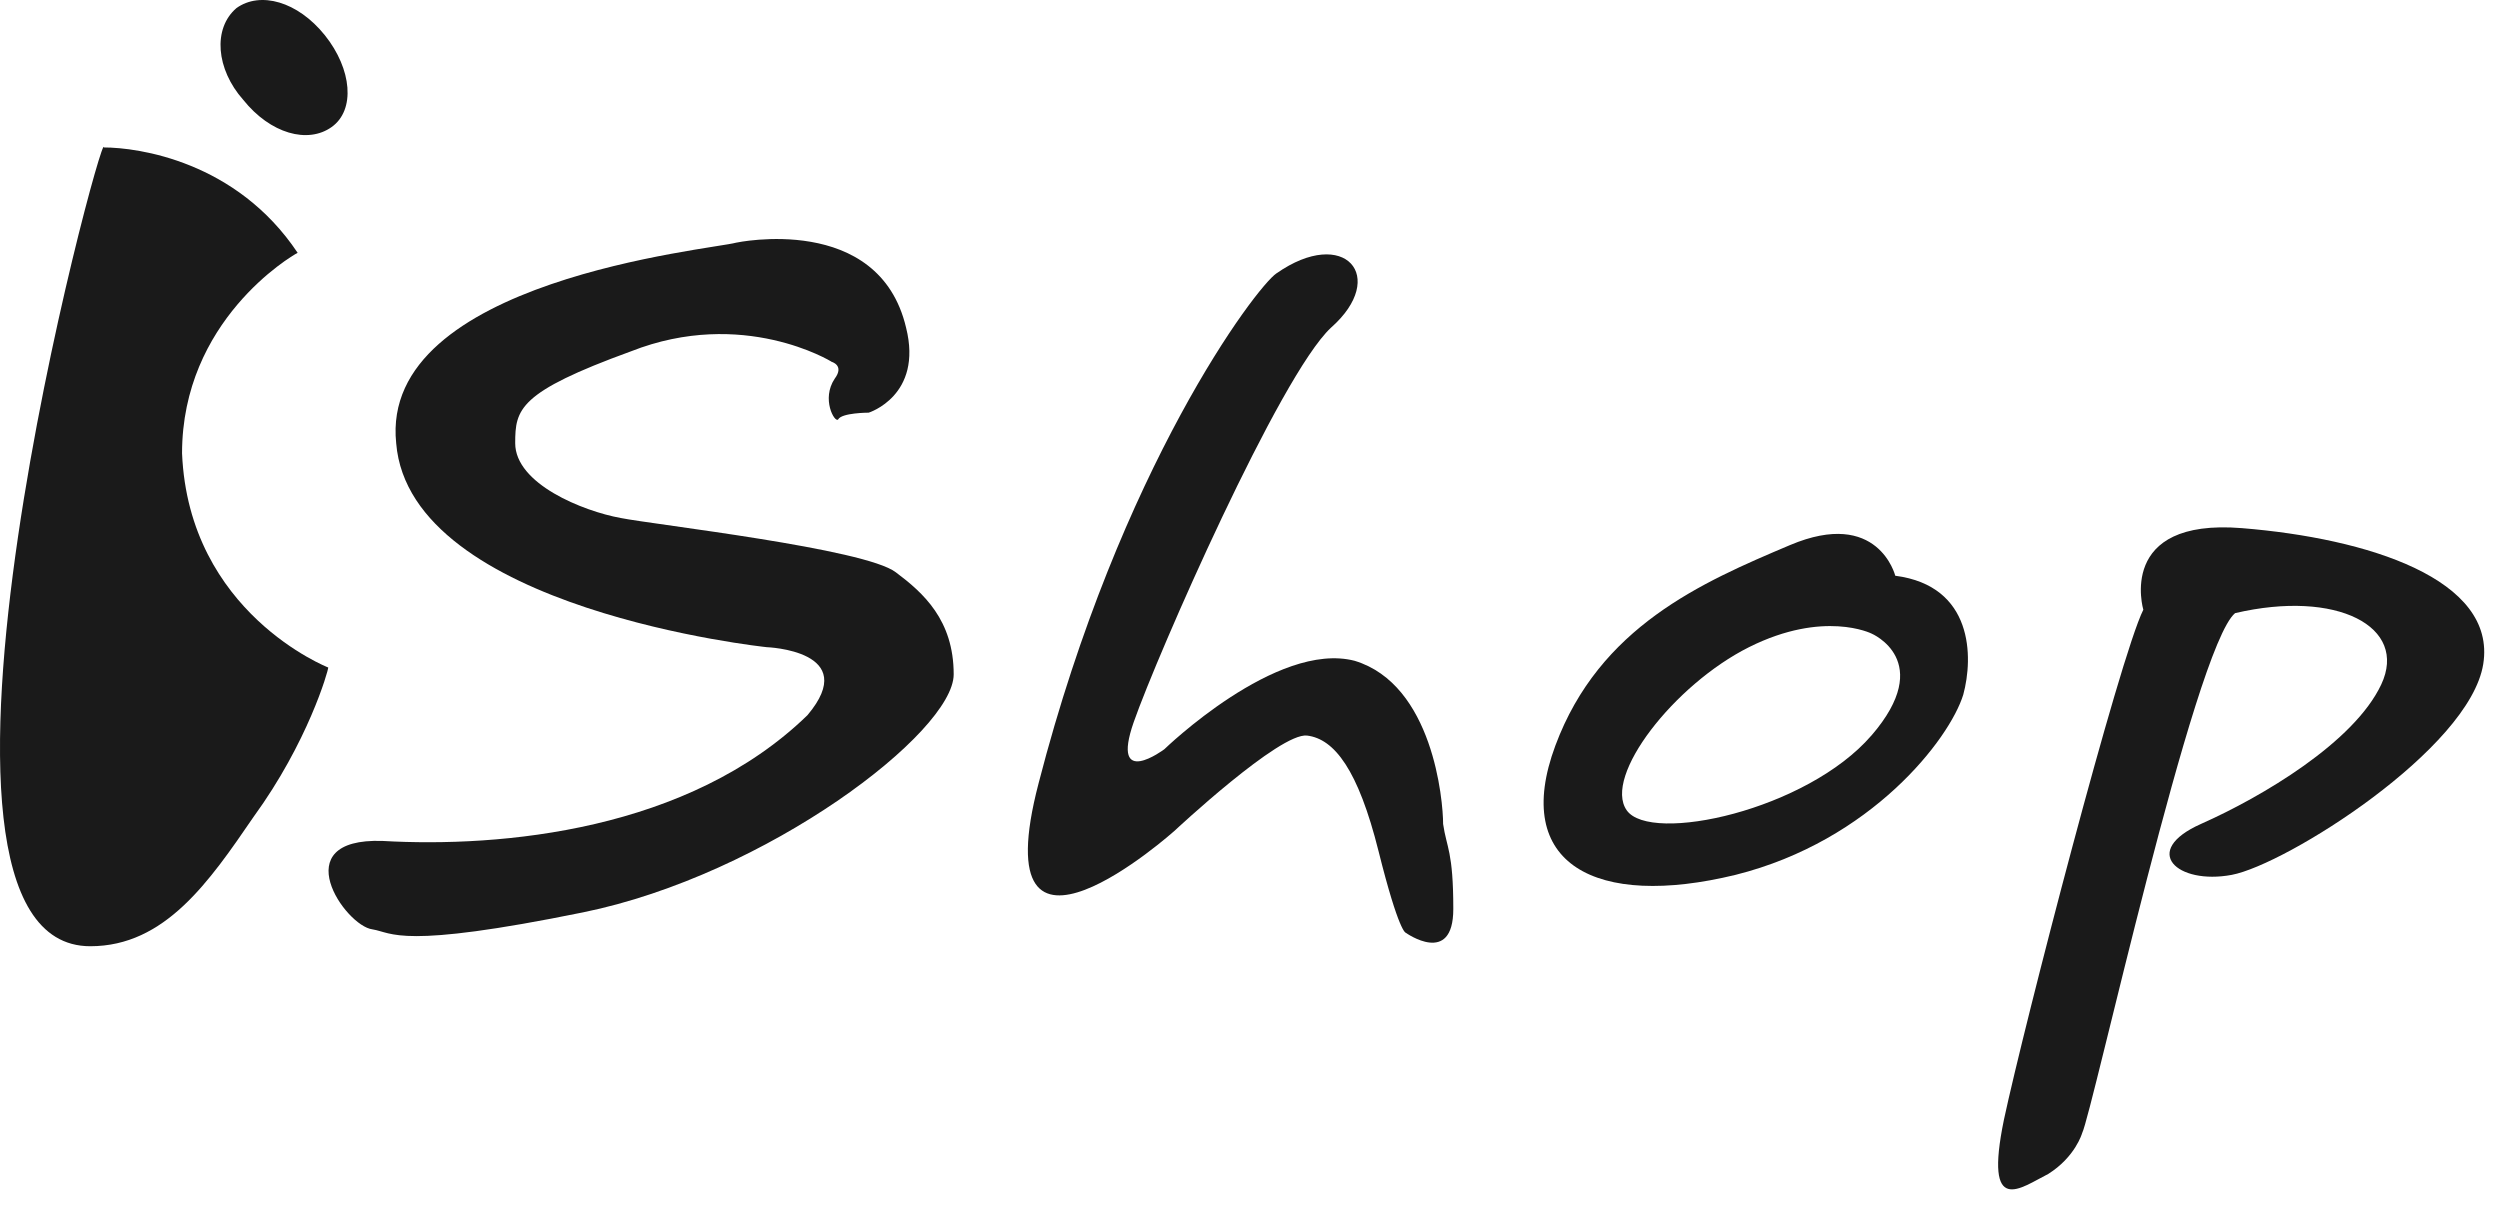 <?xml version="1.0" encoding="UTF-8"?>
<svg xmlns="http://www.w3.org/2000/svg" width="122" height="59" viewBox="0 0 122 59" fill="none">
  <path d="M40.569 17.645C40.569 17.645 36.255 14.991 30.783 17.148C25.308 19.139 25.142 19.969 25.142 21.626C25.142 23.617 28.459 24.944 30.283 25.277C31.94 25.607 42.226 26.771 43.72 27.931C45.047 28.925 46.54 30.252 46.54 32.909C46.54 35.729 37.418 42.695 28.459 44.522C19.5 46.346 19.17 45.515 18.173 45.352C16.846 45.185 13.859 40.874 18.67 41.038C24.475 41.371 33.6 40.541 39.406 34.899C42.059 31.748 37.415 31.582 37.415 31.582C37.415 31.582 19.997 29.758 19.334 21.629C18.503 13.667 34.761 12.173 35.921 11.843C35.921 11.843 42.89 10.35 44.217 15.991C45.047 19.308 42.393 20.138 42.393 20.138C42.393 20.138 41.066 20.138 40.899 20.472C40.733 20.638 40.069 19.475 40.733 18.481C41.229 17.818 40.566 17.651 40.566 17.651L40.569 17.645Z" fill="#1A1A1A"></path>
  <path d="M62.298 13.334C61.305 13.997 54.667 22.789 50.685 38.217C47.865 48.999 57.321 40.54 57.321 40.54C57.321 40.54 62.462 35.729 63.789 35.896C65.116 36.062 66.276 37.553 67.273 41.537C68.267 45.518 68.6 45.518 68.6 45.518C68.6 45.518 70.921 47.178 70.921 44.358C70.921 41.537 70.591 41.373 70.424 40.21C70.424 39.05 69.927 33.408 66.11 32.248C62.295 31.254 56.821 36.562 56.821 36.562C56.821 36.562 54.167 38.553 55.327 35.235C56.488 31.918 62.459 18.314 64.95 15.993C67.77 13.506 65.613 11.016 62.295 13.339L62.298 13.334Z" fill="#1A1A1A"></path>
  <path d="M104.594 29.754C104.594 29.754 103.267 25.276 109.405 25.773C115.544 26.27 121.845 28.26 121.182 32.408C120.518 36.556 111.56 42.194 108.906 42.694C106.251 43.191 104.428 41.533 107.412 40.206C110.399 38.879 114.877 36.225 116.204 33.405C117.531 30.584 114.047 28.76 109.072 29.921C107.082 31.581 102.104 54.304 101.607 55.3C101.607 55.3 101.277 56.461 99.95 57.291C98.623 57.955 96.799 59.448 97.793 54.637C98.786 49.992 103.434 32.078 104.594 29.754Z" fill="#1A1A1A"></path>
  <path d="M92.489 28.096C92.489 28.096 91.659 24.778 87.348 26.602C83.033 28.426 78.059 30.583 75.901 36.388C73.744 42.193 77.892 44.35 84.694 42.693C91.329 41.033 95.143 36.058 95.807 33.901C96.304 32.077 96.304 28.593 92.489 28.096ZM91.326 35.891C88.175 39.542 80.543 41.199 79.383 39.542C78.222 37.882 81.704 33.404 85.354 31.58C89.005 29.756 91.326 30.916 91.326 30.916C91.326 30.916 94.477 32.243 91.326 35.894V35.891Z" fill="#1A1A1A"></path>
  <path d="M16.018 32.573C16.018 32.74 15.025 36.224 12.368 39.872C10.21 43.023 8.053 46.176 4.406 46.176C-5.88 46.176 5.069 5.869 5.069 7.196C6.726 7.196 11.538 7.86 14.525 12.338C14.195 12.504 8.884 15.655 8.884 22.124C9.214 29.919 16.015 32.573 16.015 32.573H16.018Z" fill="#1A1A1A"></path>
  <path fill-rule="evenodd" clip-rule="evenodd" d="M11.54 0.394C12.7 -0.436 14.524 0.064 15.854 1.721C17.181 3.381 17.348 5.372 16.184 6.199C15.024 7.029 13.197 6.529 11.87 4.872C10.543 3.378 10.376 1.388 11.54 0.394Z" fill="#1A1A1A"></path>
</svg>
